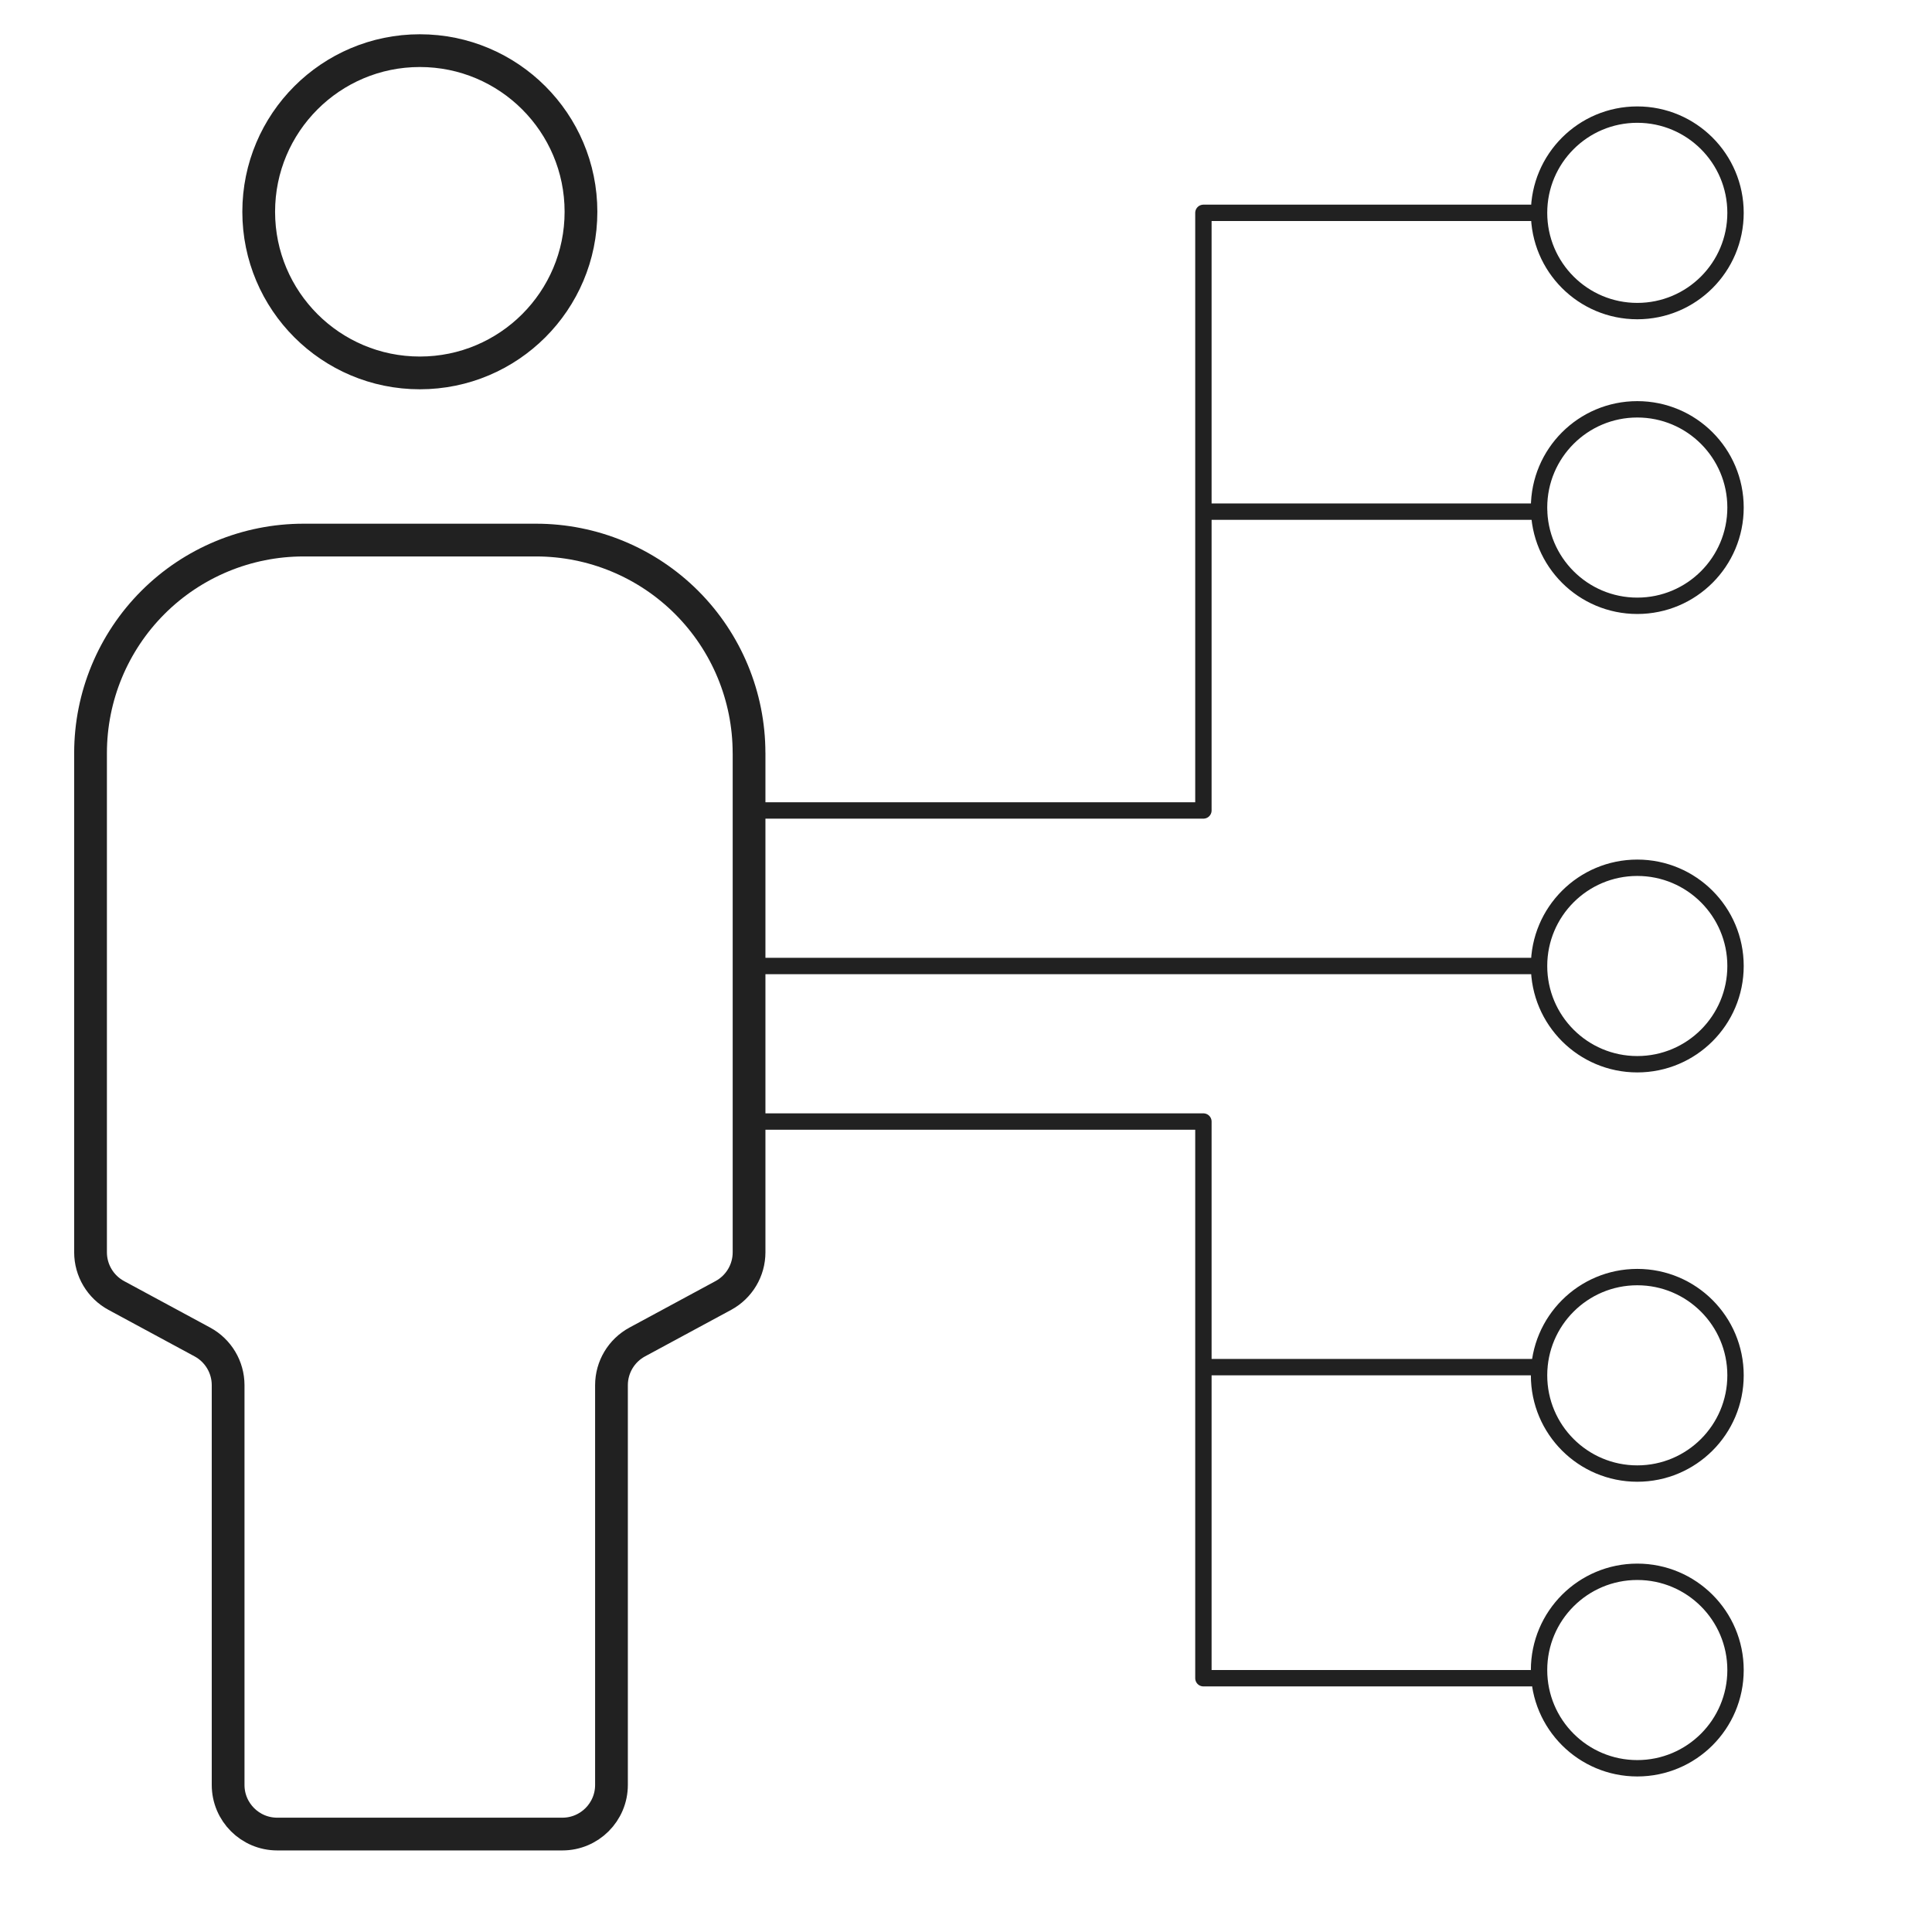 <svg width="118" height="118" viewBox="0 0 118 118" fill="none" xmlns="http://www.w3.org/2000/svg">
<path d="M100 19C103.314 19 106 16.314 106 13C106 9.686 103.314 7 100 7C96.686 7 94 9.686 94 13C94 16.314 96.686 19 100 19Z" stroke="#212121" stroke-miterlimit="10" stroke-linecap="round" stroke-linejoin="round"/>
<path d="M100 37C103.314 37 106 34.314 106 31C106 27.686 103.314 25 100 25C96.686 25 94 27.686 94 31C94 34.314 96.686 37 100 37Z" stroke="#212121" stroke-miterlimit="10" stroke-linecap="round" stroke-linejoin="round"/>
<path d="M100 65C103.314 65 106 62.314 106 59C106 55.686 103.314 53 100 53C96.686 53 94 55.686 94 59C94 62.314 96.686 65 100 65Z" stroke="#212121" stroke-miterlimit="10" stroke-linecap="round" stroke-linejoin="round"/>
<path d="M100 108C103.314 108 106 105.314 106 102C106 98.686 103.314 96 100 96C96.686 96 94 98.686 94 102C94 105.314 96.686 108 100 108Z" stroke="#212121" stroke-miterlimit="10" stroke-linecap="round" stroke-linejoin="round"/>
<path d="M100 90C103.314 90 106 87.314 106 84C106 80.686 103.314 78 100 78C96.686 78 94 80.686 94 84C94 87.314 96.686 90 100 90Z" stroke="#212121" stroke-miterlimit="10" stroke-linecap="round" stroke-linejoin="round"/>
<path d="M45.749 45.993C45.75 45.993 45.75 45.993 45.75 45.994V76.486C45.75 77.588 45.146 78.601 44.176 79.125L38.922 81.963C37.952 82.487 37.347 83.5 37.347 84.603V109.018C37.347 110.675 36.004 112.018 34.347 112.018H16.933C15.276 112.018 13.933 110.675 13.933 109.018V84.603C13.933 83.5 13.329 82.487 12.359 81.963L7.105 79.125C6.135 78.601 5.53 77.588 5.53 76.486V45.993C5.53 42.543 6.901 39.235 9.34 36.795C11.779 34.356 15.088 32.986 18.538 32.986H32.743C36.192 32.986 39.5 34.357 41.939 36.796C44.377 39.235 45.748 42.543 45.748 45.992C45.748 45.992 45.748 45.993 45.749 45.993V45.993Z" stroke="#212121" stroke-width="2" stroke-miterlimit="10" stroke-linecap="round" stroke-linejoin="round"/>
<path d="M25.642 22.776C31.078 22.776 35.484 18.37 35.484 12.935C35.484 7.499 31.078 3.093 25.642 3.093C20.207 3.093 15.801 7.499 15.801 12.935C15.801 18.37 20.207 22.776 25.642 22.776Z" stroke="#212121" stroke-width="2" stroke-miterlimit="10" stroke-linecap="round" stroke-linejoin="round"/>
<path d="M46 49.5H73.5V31.25M93.5 13H73.5V31.25M46 59H93.5M46 68.5H73.5V83.5M93.5 102.5H73.5V83.5M73.5 31.25H94M73.5 83.5H94" stroke="#212121" stroke-linecap="round" stroke-linejoin="round"/>
</svg>
